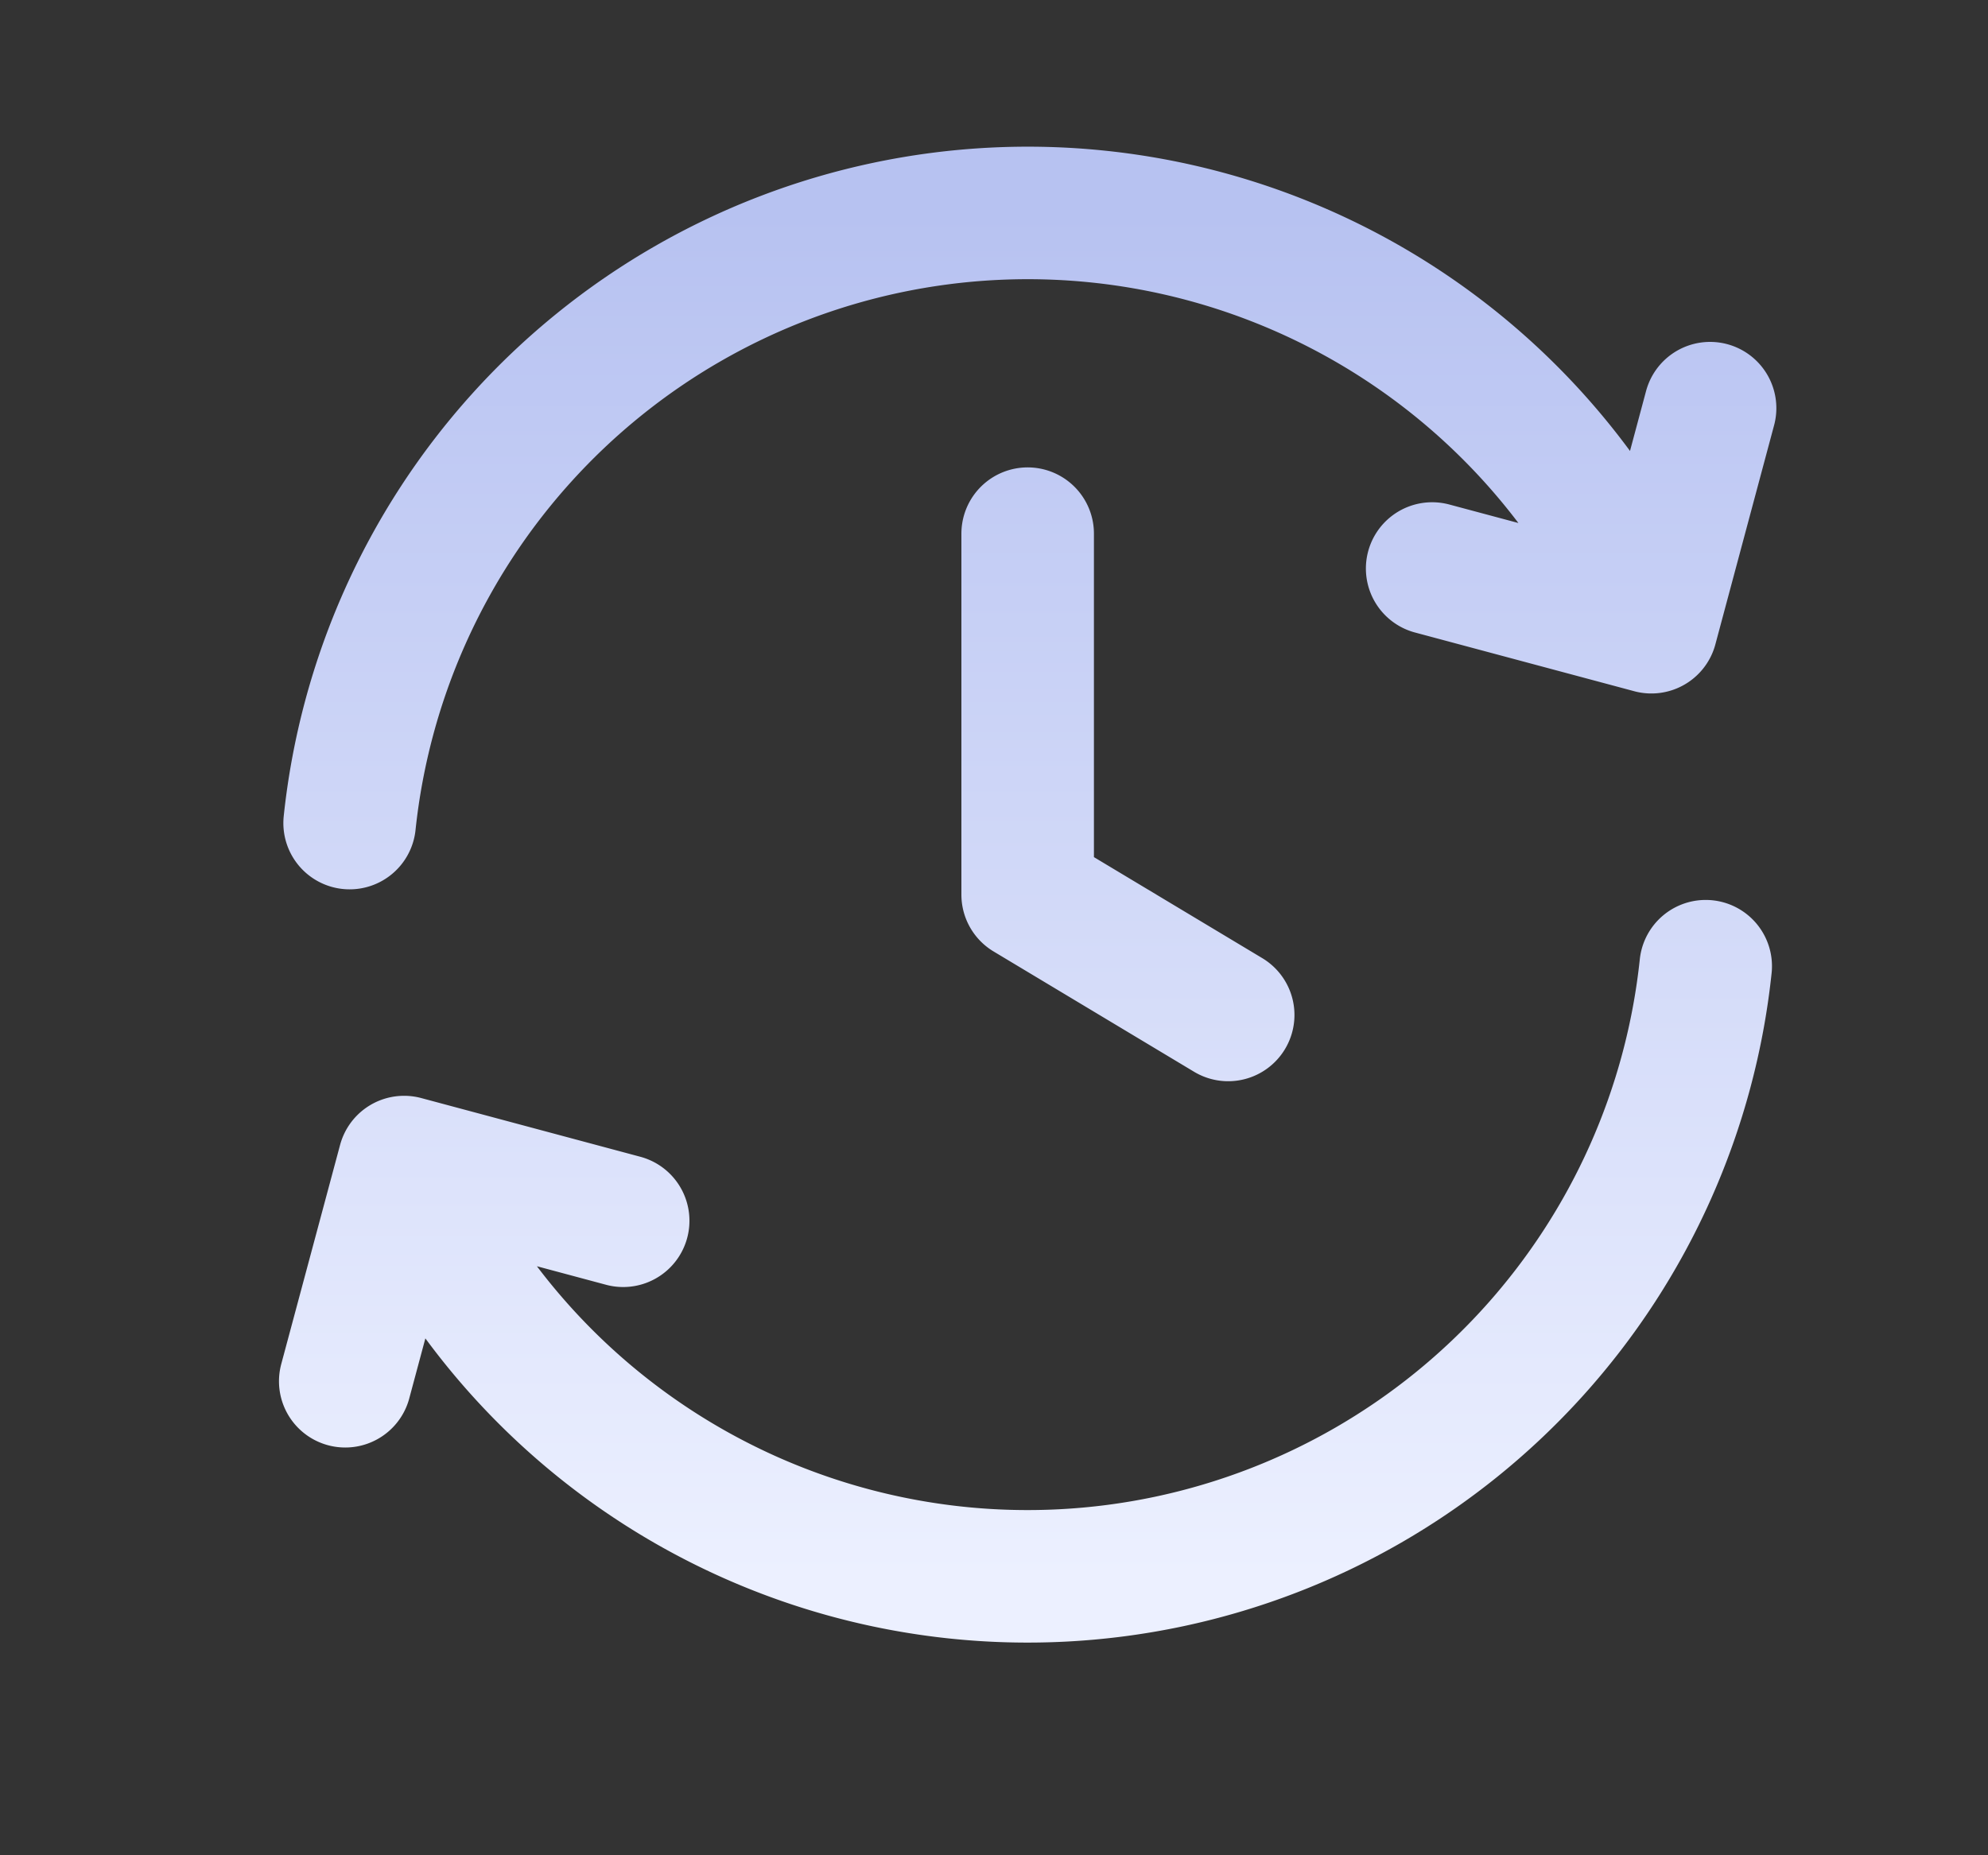 <svg xmlns="http://www.w3.org/2000/svg" width="15" height="14" fill="none"><rect width="100%" height="100%" fill="#333333" stroke="none"/><path stroke="url(#a)" stroke-linecap="round" stroke-linejoin="round" d="M12.87 7.291a5.145 5.145 0 0 1-9.572 2.032l-.15-.262m-.51-2.85a5.145 5.145 0 0 1 9.572-2.032l.151.262m-9.756 5.982.444-1.654 1.653.443m6.104-4.922 1.654.443.443-1.653m-5.149.947v2.724l1.513.908"/><defs><linearGradient id="a" x1="7.754" x2="7.754" y1="1.605" y2="11.897" gradientUnits="userSpaceOnUse"><stop stop-color="#B7C2F1"/><stop offset="1" stop-color="#ECF0FF"/></linearGradient></defs></svg>